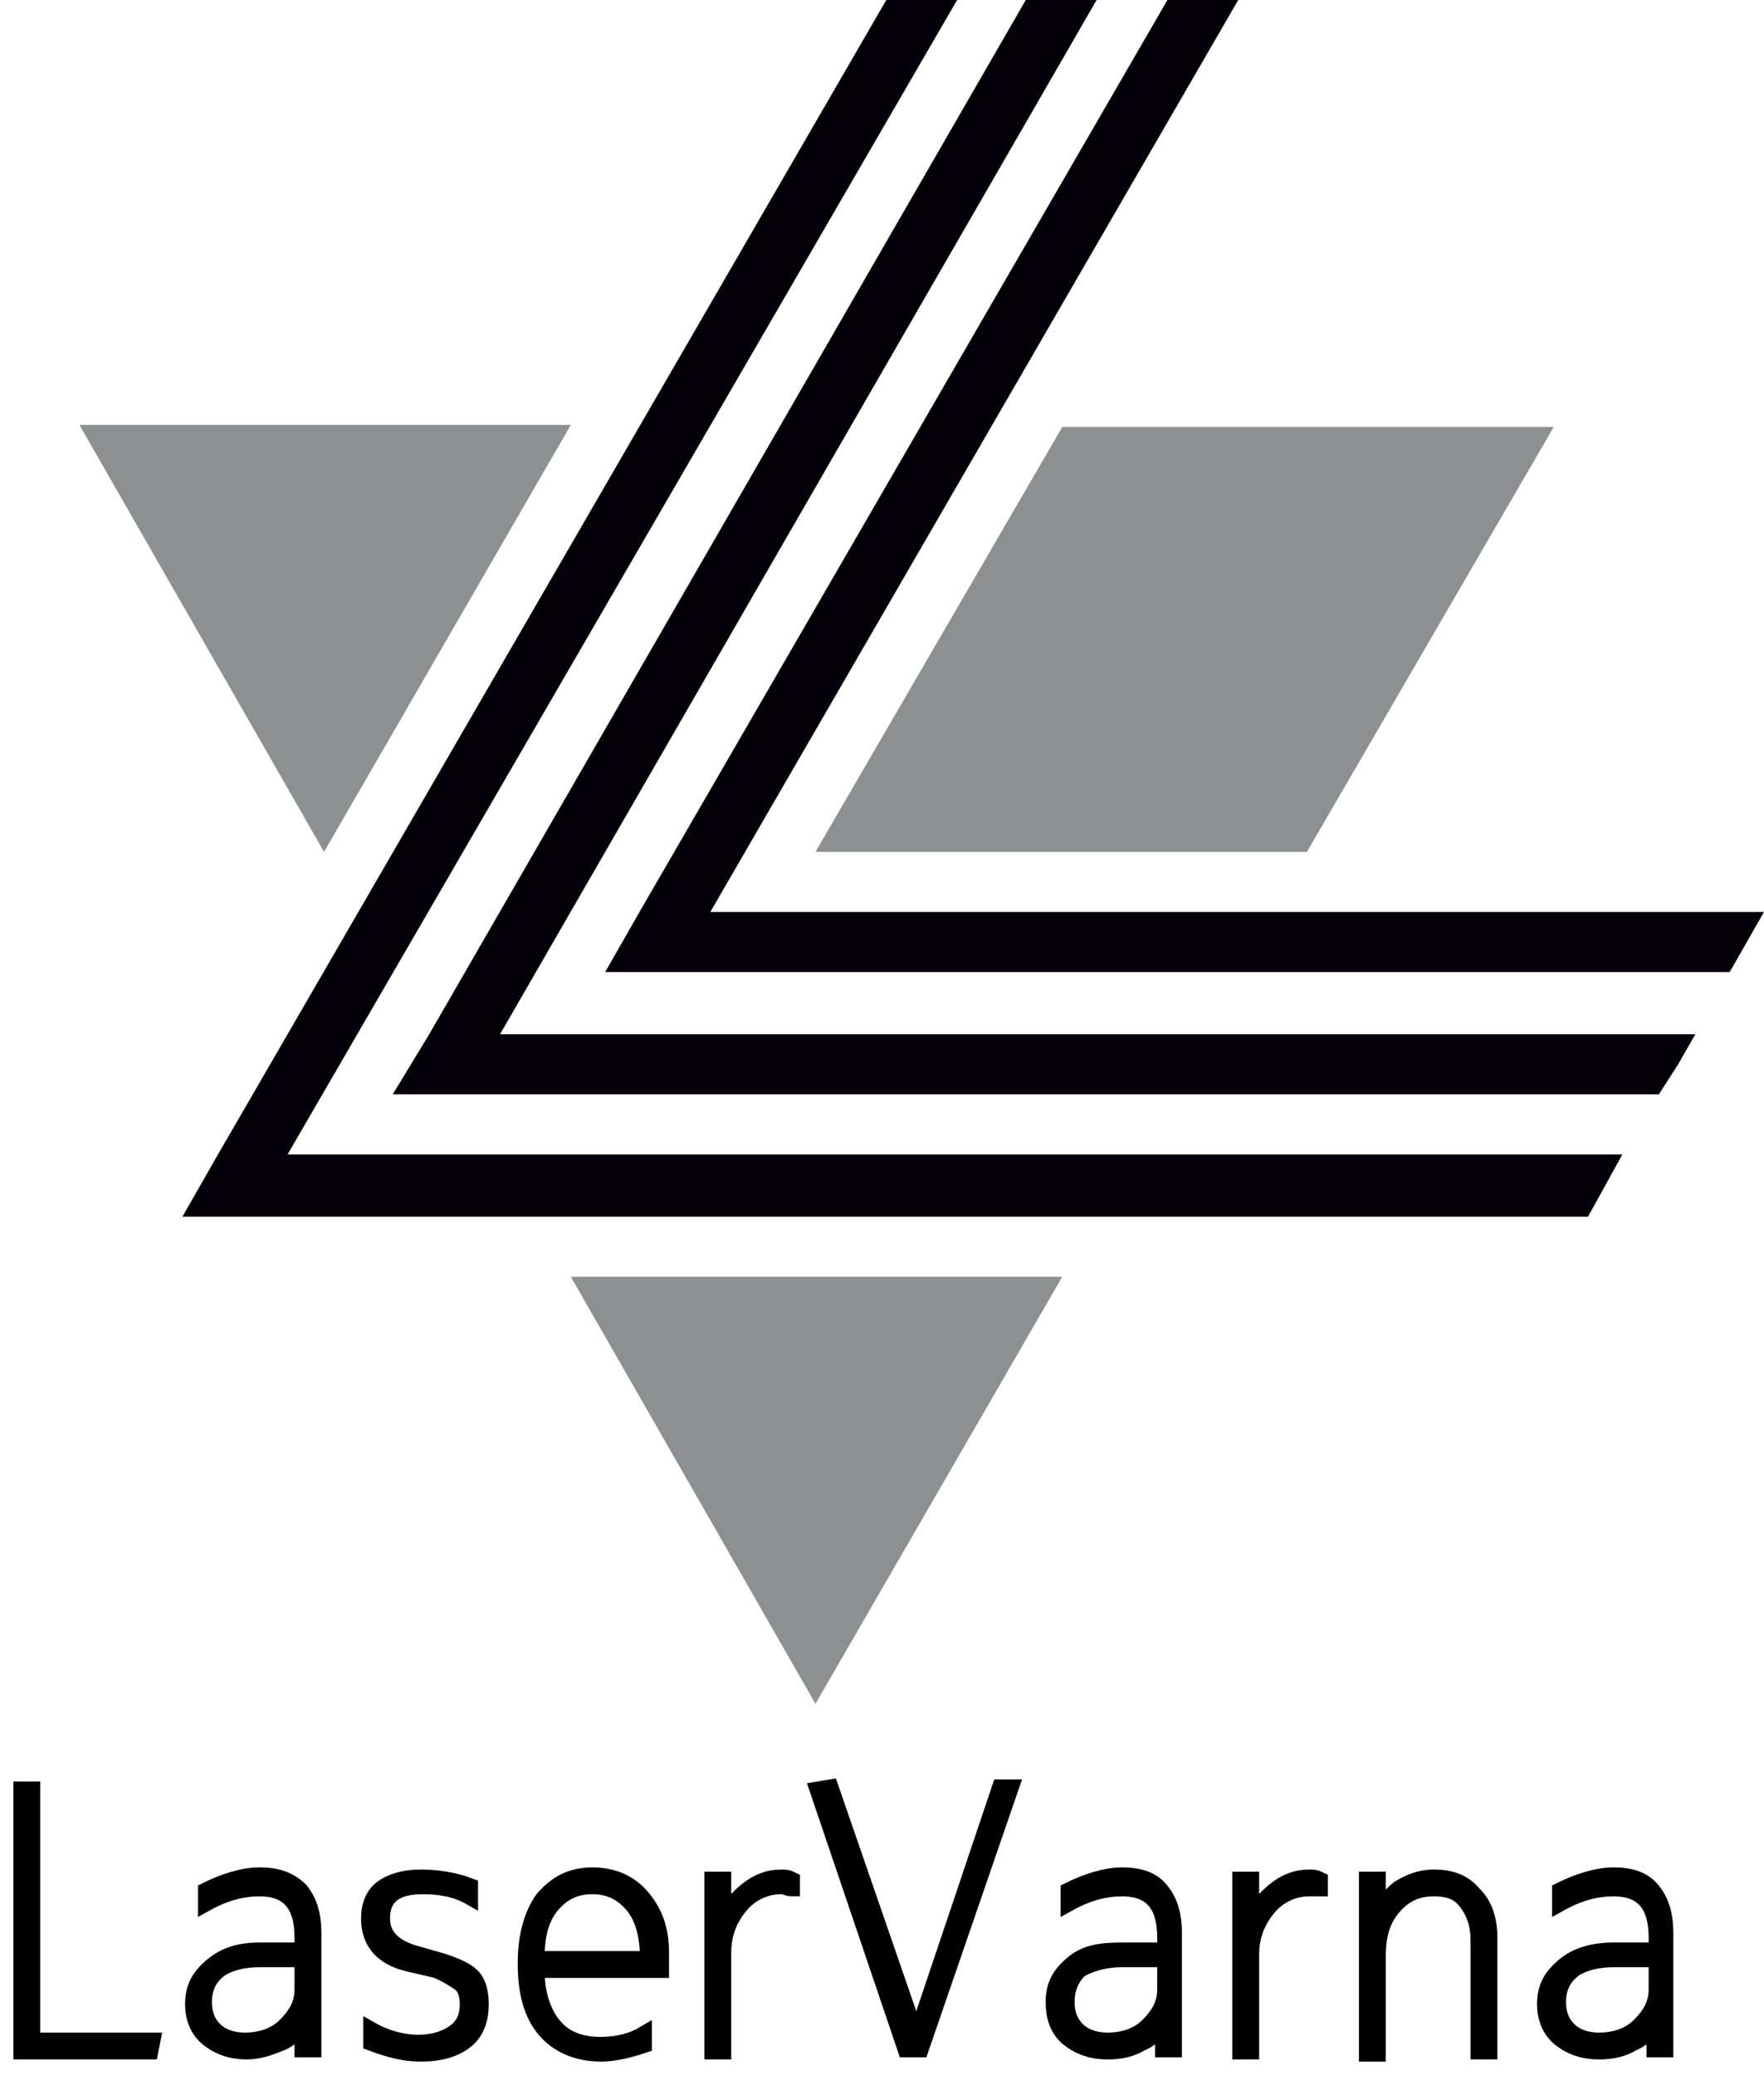<?xml version="1.0" encoding="utf-8"?>
<!-- Generator: Adobe Illustrator 26.1.0, SVG Export Plug-In . SVG Version: 6.00 Build 0)  -->
<svg version="1.1" id="Layer_1" xmlns="http://www.w3.org/2000/svg" xmlns:xlink="http://www.w3.org/1999/xlink" x="0px" y="0px"
	 viewBox="0 0 82.2 96.7" style="enable-background:new 0 0 82.2 96.7;" xml:space="preserve">
<style type="text/css">
	.st0{fill-rule:evenodd;clip-rule:evenodd;fill:#040007;}
	.st1{fill-rule:evenodd;clip-rule:evenodd;fill:#8C9091;}
	.st2{fill:#040007;stroke:#000000;stroke-width:0.75;stroke-miterlimit:10;}
</style>
<g>
	<path class="st0" d="M20,48.2L47.8,0h3.3L23.3,48.2H79l-0.8,1.4L77.3,51H21.6h-3.3L20,48.2z M54.4,0h3.3L33.1,42.5h49.1l-1.6,2.8
		H31.5h-3.3l1.6-2.8L54.4,0z M41.3,0h3.3L13.4,53.8h62.2L74,56.7H11.8H8.5l1.6-2.8L41.3,0z"/>
	<path class="st1" d="M3.7,19.8h22.9L15.1,39.7L3.7,19.8z M49.5,59.5H26.6L38,79.4L49.5,59.5z M38,39.7h22.9l11.5-19.8H49.5L38,39.7
		z"/>
</g>
<g>
	<path class="st2" d="M1,83.4h0.5v11.7h5.6L7,95.6H1V83.4z"/>
	<path class="st2" d="M12.1,90.9h2v-0.6c0-1.6-0.7-2.3-2-2.3c-0.8,0-1.6,0.2-2.5,0.7v-0.6c0.8-0.4,1.7-0.7,2.5-0.7s1.4,0.2,1.9,0.7
		c0.4,0.5,0.6,1.1,0.6,2v5.4h-0.5v-0.7l0.1-0.7l0,0c-0.3,0.5-0.6,0.9-1.1,1.1s-1,0.4-1.6,0.4c-0.7,0-1.3-0.2-1.8-0.6S9,94,9,93.4
		c0-0.8,0.3-1.3,0.9-1.8S11.2,90.9,12.1,90.9z M9.5,93.3c0,0.6,0.2,1,0.5,1.3s0.8,0.5,1.4,0.5c0.7,0,1.4-0.2,1.9-0.7s0.8-1,0.8-1.7
		v-1.4h-2c-0.8,0-1.5,0.2-1.9,0.5C9.7,92.2,9.5,92.7,9.5,93.3z"/>
	<path class="st2" d="M21.9,87.9v0.5c-0.7-0.4-1.5-0.5-2.2-0.5c-1.3,0-1.9,0.5-1.9,1.5c0,0.8,0.5,1.3,1.4,1.6l1.4,0.4
		c0.6,0.2,1.1,0.4,1.4,0.7s0.4,0.8,0.4,1.3c0,0.7-0.2,1.3-0.7,1.7s-1.2,0.6-2.1,0.6c-0.8,0-1.5-0.2-2.3-0.5v-0.6
		c0.7,0.4,1.5,0.6,2.2,0.6s1.3-0.2,1.7-0.5s0.6-0.7,0.6-1.3c0-0.4-0.1-0.8-0.4-1s-0.6-0.4-1.1-0.6L19,91.5c-1.2-0.3-1.8-1-1.8-2.1
		c0-0.6,0.2-1.1,0.6-1.4s1-0.5,1.8-0.5C20.3,87.5,21.1,87.6,21.9,87.9z"/>
	<path class="st2" d="M28,95.7c-1.1,0-2-0.4-2.6-1.1s-0.9-1.7-0.9-3.1c0-1.3,0.3-2.3,0.8-3c0.6-0.7,1.3-1.1,2.3-1.1
		c0.9,0,1.7,0.3,2.3,1s0.9,1.5,0.9,2.6c0,0.2,0,0.4,0,0.8H25c0,1.1,0.3,2,0.8,2.6s1.2,0.9,2.2,0.9c0.8,0,1.5-0.2,2-0.5v0.5
		C29.4,95.5,28.7,95.7,28,95.7z M25,91.3h5.2c0-1-0.2-1.9-0.7-2.5s-1.1-0.9-1.9-0.9s-1.4,0.3-1.9,0.9S25,90.2,25,91.3z"/>
	<path class="st2" d="M33.7,95.6h-0.5v-8h0.5v0.9l-0.1,1.1h0.1c0.2-0.6,0.6-1.1,1.1-1.5s1-0.6,1.6-0.6c0.2,0,0.3,0,0.5,0.1V88
		c-0.2,0-0.3-0.1-0.5-0.1c-0.7,0-1.4,0.3-1.9,0.9s-0.8,1.3-0.8,2.2C33.7,91,33.7,95.6,33.7,95.6z"/>
	<path class="st2" d="M38.7,83.3l3.8,11c0.1,0.3,0.2,0.6,0.2,0.7l0,0c0-0.1,0.1-0.2,0.1-0.4c0.1-0.2,0.1-0.3,0.1-0.3l3.7-11h0.5
		l-4.2,12.2h-0.7l-4.1-12.1L38.7,83.3z"/>
	<path class="st2" d="M52.3,90.9h2v-0.6c0-1.6-0.7-2.3-2-2.3c-0.8,0-1.6,0.2-2.5,0.7v-0.6c0.8-0.4,1.7-0.7,2.5-0.7s1.4,0.2,1.8,0.7
		c0.4,0.5,0.6,1.1,0.6,2v5.4h-0.5v-0.7l0.1-0.7l0,0c-0.3,0.5-0.6,0.9-1.1,1.1c-0.5,0.3-1,0.4-1.6,0.4c-0.7,0-1.3-0.2-1.8-0.6
		s-0.7-1-0.7-1.7c0-0.8,0.3-1.3,0.9-1.8S51.3,90.9,52.3,90.9z M49.7,93.3c0,0.6,0.2,1,0.5,1.3s0.8,0.5,1.4,0.5
		c0.7,0,1.4-0.2,1.9-0.7s0.8-1,0.8-1.7v-1.4h-2c-0.8,0-1.5,0.2-2,0.5C49.9,92.2,49.7,92.7,49.7,93.3z"/>
	<path class="st2" d="M58.3,95.6h-0.5v-8h0.5v0.9l-0.1,1.1h0.1c0.2-0.6,0.6-1.1,1.1-1.5s1-0.6,1.6-0.6c0.2,0,0.3,0,0.5,0.1V88
		c-0.2,0-0.3,0-0.5,0c-0.7,0-1.4,0.3-1.9,0.9s-0.8,1.3-0.8,2.2V95.6z"/>
	<path class="st2" d="M63.7,87.6h0.5v1l-0.1,0.8h0.1c0.2-0.6,0.6-1.1,1-1.4c0.5-0.3,1-0.5,1.6-0.5c0.8,0,1.4,0.2,1.9,0.8
		c0.5,0.5,0.7,1.2,0.7,2v5.3h-0.5v-5.2c0-0.7-0.2-1.3-0.6-1.8S67.4,88,66.8,88c-0.8,0-1.4,0.3-1.9,0.9s-0.7,1.3-0.7,2.3v4.5h-0.5
		V87.6L63.7,87.6z"/>
	<path class="st2" d="M75.2,90.9h2v-0.6c0-1.6-0.7-2.3-2-2.3c-0.8,0-1.6,0.2-2.5,0.7v-0.6c0.8-0.4,1.7-0.7,2.5-0.7s1.4,0.2,1.8,0.7
		s0.6,1.1,0.6,2v5.4h-0.5v-0.7l0.1-0.7l0,0c-0.3,0.5-0.6,0.9-1.1,1.1c-0.5,0.3-1,0.4-1.6,0.4c-0.7,0-1.3-0.2-1.8-0.6S72,94,72,93.4
		c0-0.8,0.3-1.3,0.9-1.8S74.3,90.9,75.2,90.9z M72.6,93.3c0,0.6,0.2,1,0.5,1.3s0.8,0.5,1.4,0.5c0.7,0,1.4-0.2,1.9-0.7s0.8-1,0.8-1.7
		v-1.4h-2c-0.8,0-1.5,0.2-1.9,0.5C72.8,92.2,72.6,92.7,72.6,93.3z"/>
</g>
</svg>
